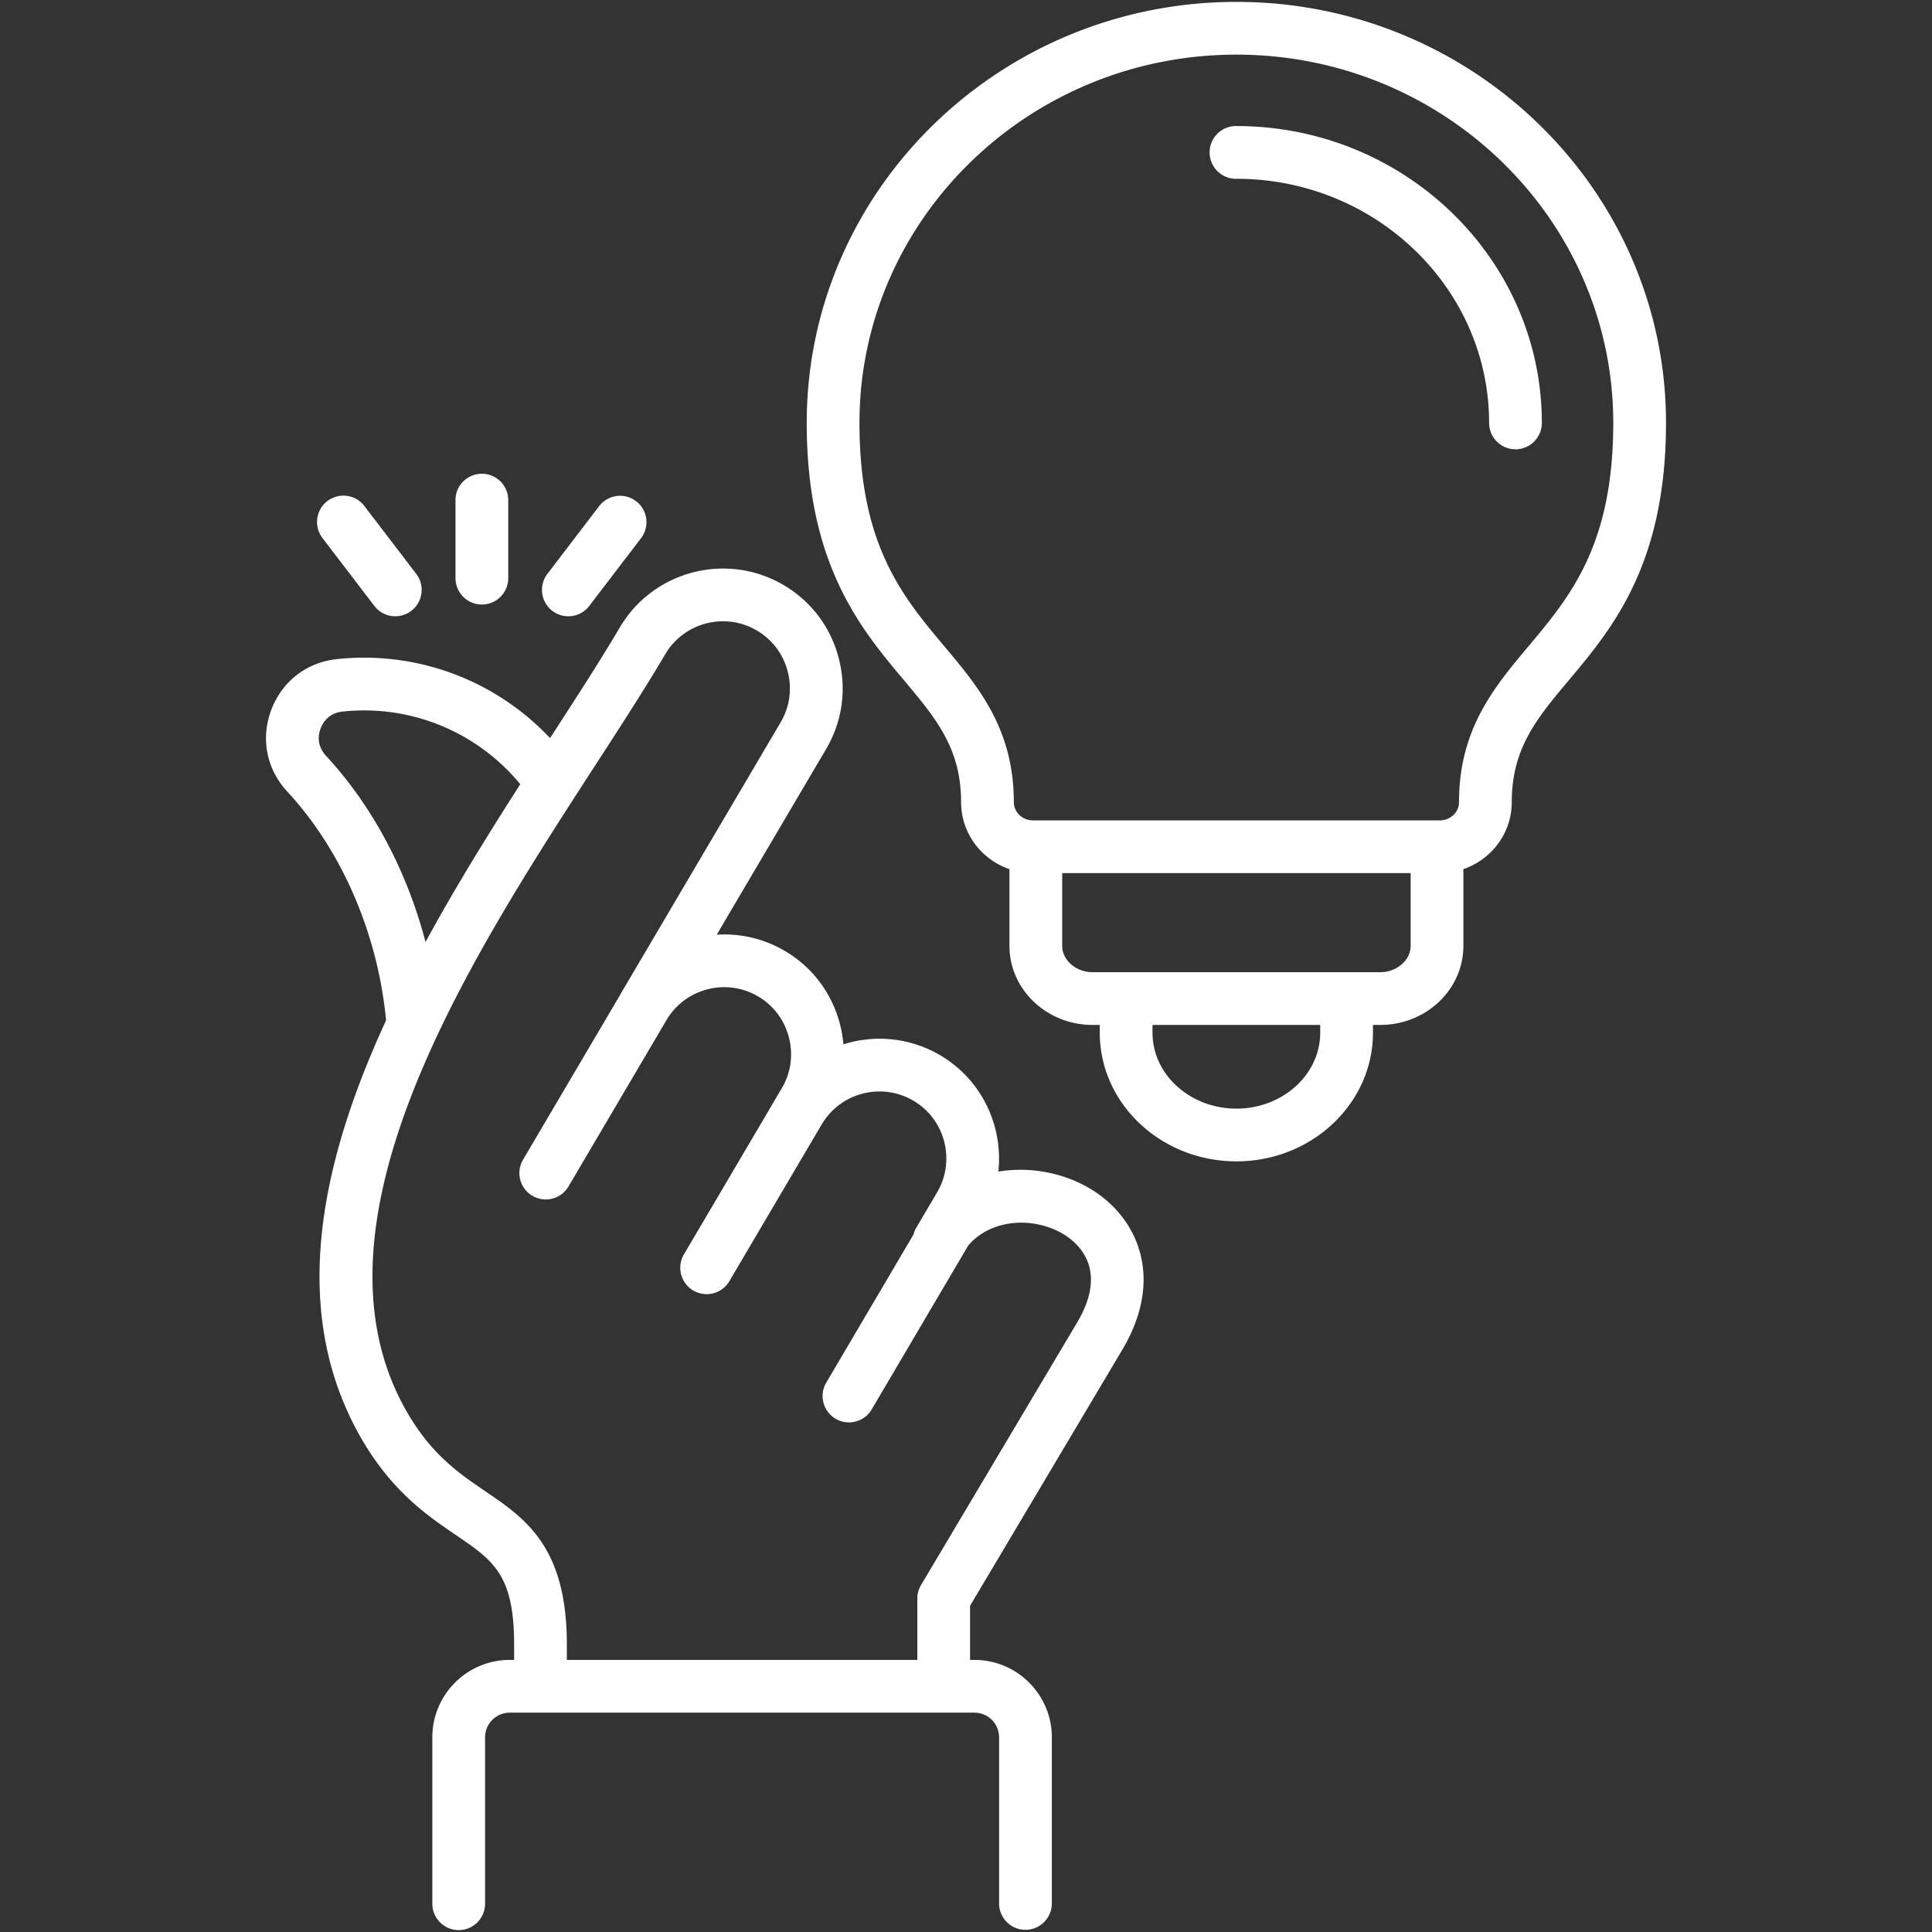 <svg xmlns="http://www.w3.org/2000/svg" version="1.1" xmlns:xlink="http://www.w3.org/1999/xlink" width="512" height="512" x="0" y="0" viewBox="0 0 512 512" style="enable-background:new 0 0 512 512" xml:space="preserve" class=""><rect x="0" y="0" width="512" height="512" fill="#333333" stroke="none"/><g><path d="M327.664.5C264.874.5 213.79 50.556 213.79 112.082c0 37.494 14.297 54.523 25.786 68.204 8.449 10.063 15.123 18.012 15.123 32.315 0 8.206 5.37 15.182 12.817 17.734v20.346c0 11.544 9.875 20.936 22.011 20.936h1.923v2.065c0 18.797 16.246 34.091 36.214 34.091 19.952 0 36.184-15.293 36.184-34.091v-2.065h1.953c12.136 0 22.011-9.392 22.011-20.936v-20.353c7.448-2.557 12.817-9.528 12.817-17.727 0-14.305 6.668-22.254 15.113-32.316 11.479-13.682 25.767-30.71 25.767-68.203C441.508 50.556 390.438.5 327.664.5zm22.207 273.182c0 11.091-9.962 20.114-22.208 20.114-12.261 0-22.237-9.023-22.237-20.114v-2.065h44.445zm23.963-23.001c0 3.772-3.68 6.959-8.034 6.959h-76.273c-4.355 0-8.034-3.187-8.034-6.959v-19.294h92.342v19.294zm31.2-79.379c-9.038 10.77-18.383 21.907-18.383 41.3 0 2.652-2.285 4.809-5.093 4.809H273.74c-2.792 0-5.064-2.157-5.064-4.809 0-19.393-9.352-30.531-18.396-41.302-11.068-13.182-22.513-26.812-22.513-59.218 0-53.82 44.813-97.605 99.896-97.605 55.067 0 99.868 43.785 99.868 97.605.001 32.406-11.436 46.037-22.497 59.22zm3.571-59.22a6.988 6.988 0 1 1-13.976 0c0-35.677-30.04-64.702-66.965-64.702a6.989 6.989 0 1 1 0-13.976c44.631-.001 80.941 35.294 80.941 78.678zm-287.894 41.136v-20.766a6.989 6.989 0 0 1 13.977 0v20.766a6.988 6.988 0 0 1-13.977 0zm24.352-1.131 13.749-17.994a6.988 6.988 0 0 1 11.105 8.485l-13.749 17.994a6.977 6.977 0 0 1-5.558 2.746 6.99 6.99 0 0 1-5.547-11.231zM288.76 314.928c-7.018-4.136-15.839-5.845-24.189-4.437 1.32-12.035-4.332-24.309-15.41-30.838-8.056-4.735-17.367-5.506-25.648-2.898a32.39 32.39 0 0 0-.917-5.349c-2.129-8.224-7.314-15.111-14.591-19.39a31.535 31.535 0 0 0-18.063-4.314l28.994-49.207c4.29-7.279 5.479-15.817 3.349-24.043-2.128-8.224-7.313-15.112-14.591-19.391-15.069-8.88-34.554-3.85-43.434 11.218-5.096 8.653-11.478 18.504-18.235 28.934l-.255.394c-12.678-13.49-30.457-21.313-49.244-21.313-2.438 0-4.868.129-7.206.378-8.049.842-14.567 5.88-17.445 13.497-2.833 7.567-1.249 15.638 4.252 21.604 11.981 12.912 20.692 30.454 24.523 49.381a114.2 114.2 0 0 1 1.667 11.235c-17.369 37.667-25.873 76.94-6.77 110.444 8.171 14.326 17.642 20.774 25.252 25.954 9.96 6.782 15.446 10.518 15.446 29.005v4.101h-1.16c-11.31 0-20.512 9.202-20.512 20.512v44.107a6.988 6.988 0 0 0 13.976 0v-44.107a6.543 6.543 0 0 1 6.535-6.535h123.152a6.542 6.542 0 0 1 6.535 6.535v44.107a6.989 6.989 0 0 0 13.977 0v-44.107c0-11.31-9.202-20.512-20.512-20.512h-1.159v-14.346l40.451-68.028c11.302-19.189 3.74-35.217-8.768-42.591zM86.383 200.282c-1.891-2.051-2.396-4.613-1.43-7.194.991-2.624 3.058-4.227 5.834-4.518 1.863-.2 3.792-.3 5.735-.3 16.08 0 31.217 7.244 41.359 19.553-8.443 13.173-17.197 27.266-25.111 41.824-4.919-18.838-14.146-36.175-26.387-49.365zM285.5 350.401l-41.417 69.654a6.97 6.97 0 0 0-.982 3.571v16.267h-92.88v-4.101c0-25.88-10.96-33.341-21.559-40.558-7.083-4.822-14.408-9.809-20.977-21.325C79.229 324 124.612 253.956 157.751 202.813c6.841-10.559 13.302-20.531 18.548-29.44 4.965-8.428 15.867-11.239 24.302-6.266 4.064 2.389 6.959 6.242 8.152 10.849 1.193 4.609.533 9.383-1.86 13.444l-42.324 71.832c-.047.081-.084.165-.129.247l-25.899 43.974a6.99 6.99 0 0 0 12.043 7.094l26.027-44.191c.025-.043.044-.087.068-.13 5.016-8.331 15.851-11.104 24.234-6.162 4.063 2.389 6.958 6.242 8.151 10.848 1.194 4.607.534 9.38-1.869 13.46l-26.02 44.177a6.99 6.99 0 0 0 12.043 7.094l24.456-41.521c.033-.052.069-.099.1-.152 4.96-8.417 15.86-11.23 24.297-6.269 8.417 4.96 11.228 15.863 6.27 24.295l-5.487 9.308a6.968 6.968 0 0 0-.749 1.825l-23.189 39.369a6.989 6.989 0 0 0 12.043 7.093l25.64-43.53c6.157-7.183 17.391-7.615 25.064-3.092 3.936 2.32 12.189 9.251 3.837 23.432zM85.453 142.578a6.988 6.988 0 0 1 11.106-8.485l13.75 17.994a6.988 6.988 0 0 1-11.106 8.485z" fill="#ffffff" opacity="1" data-original="#000000"></path></g></svg>